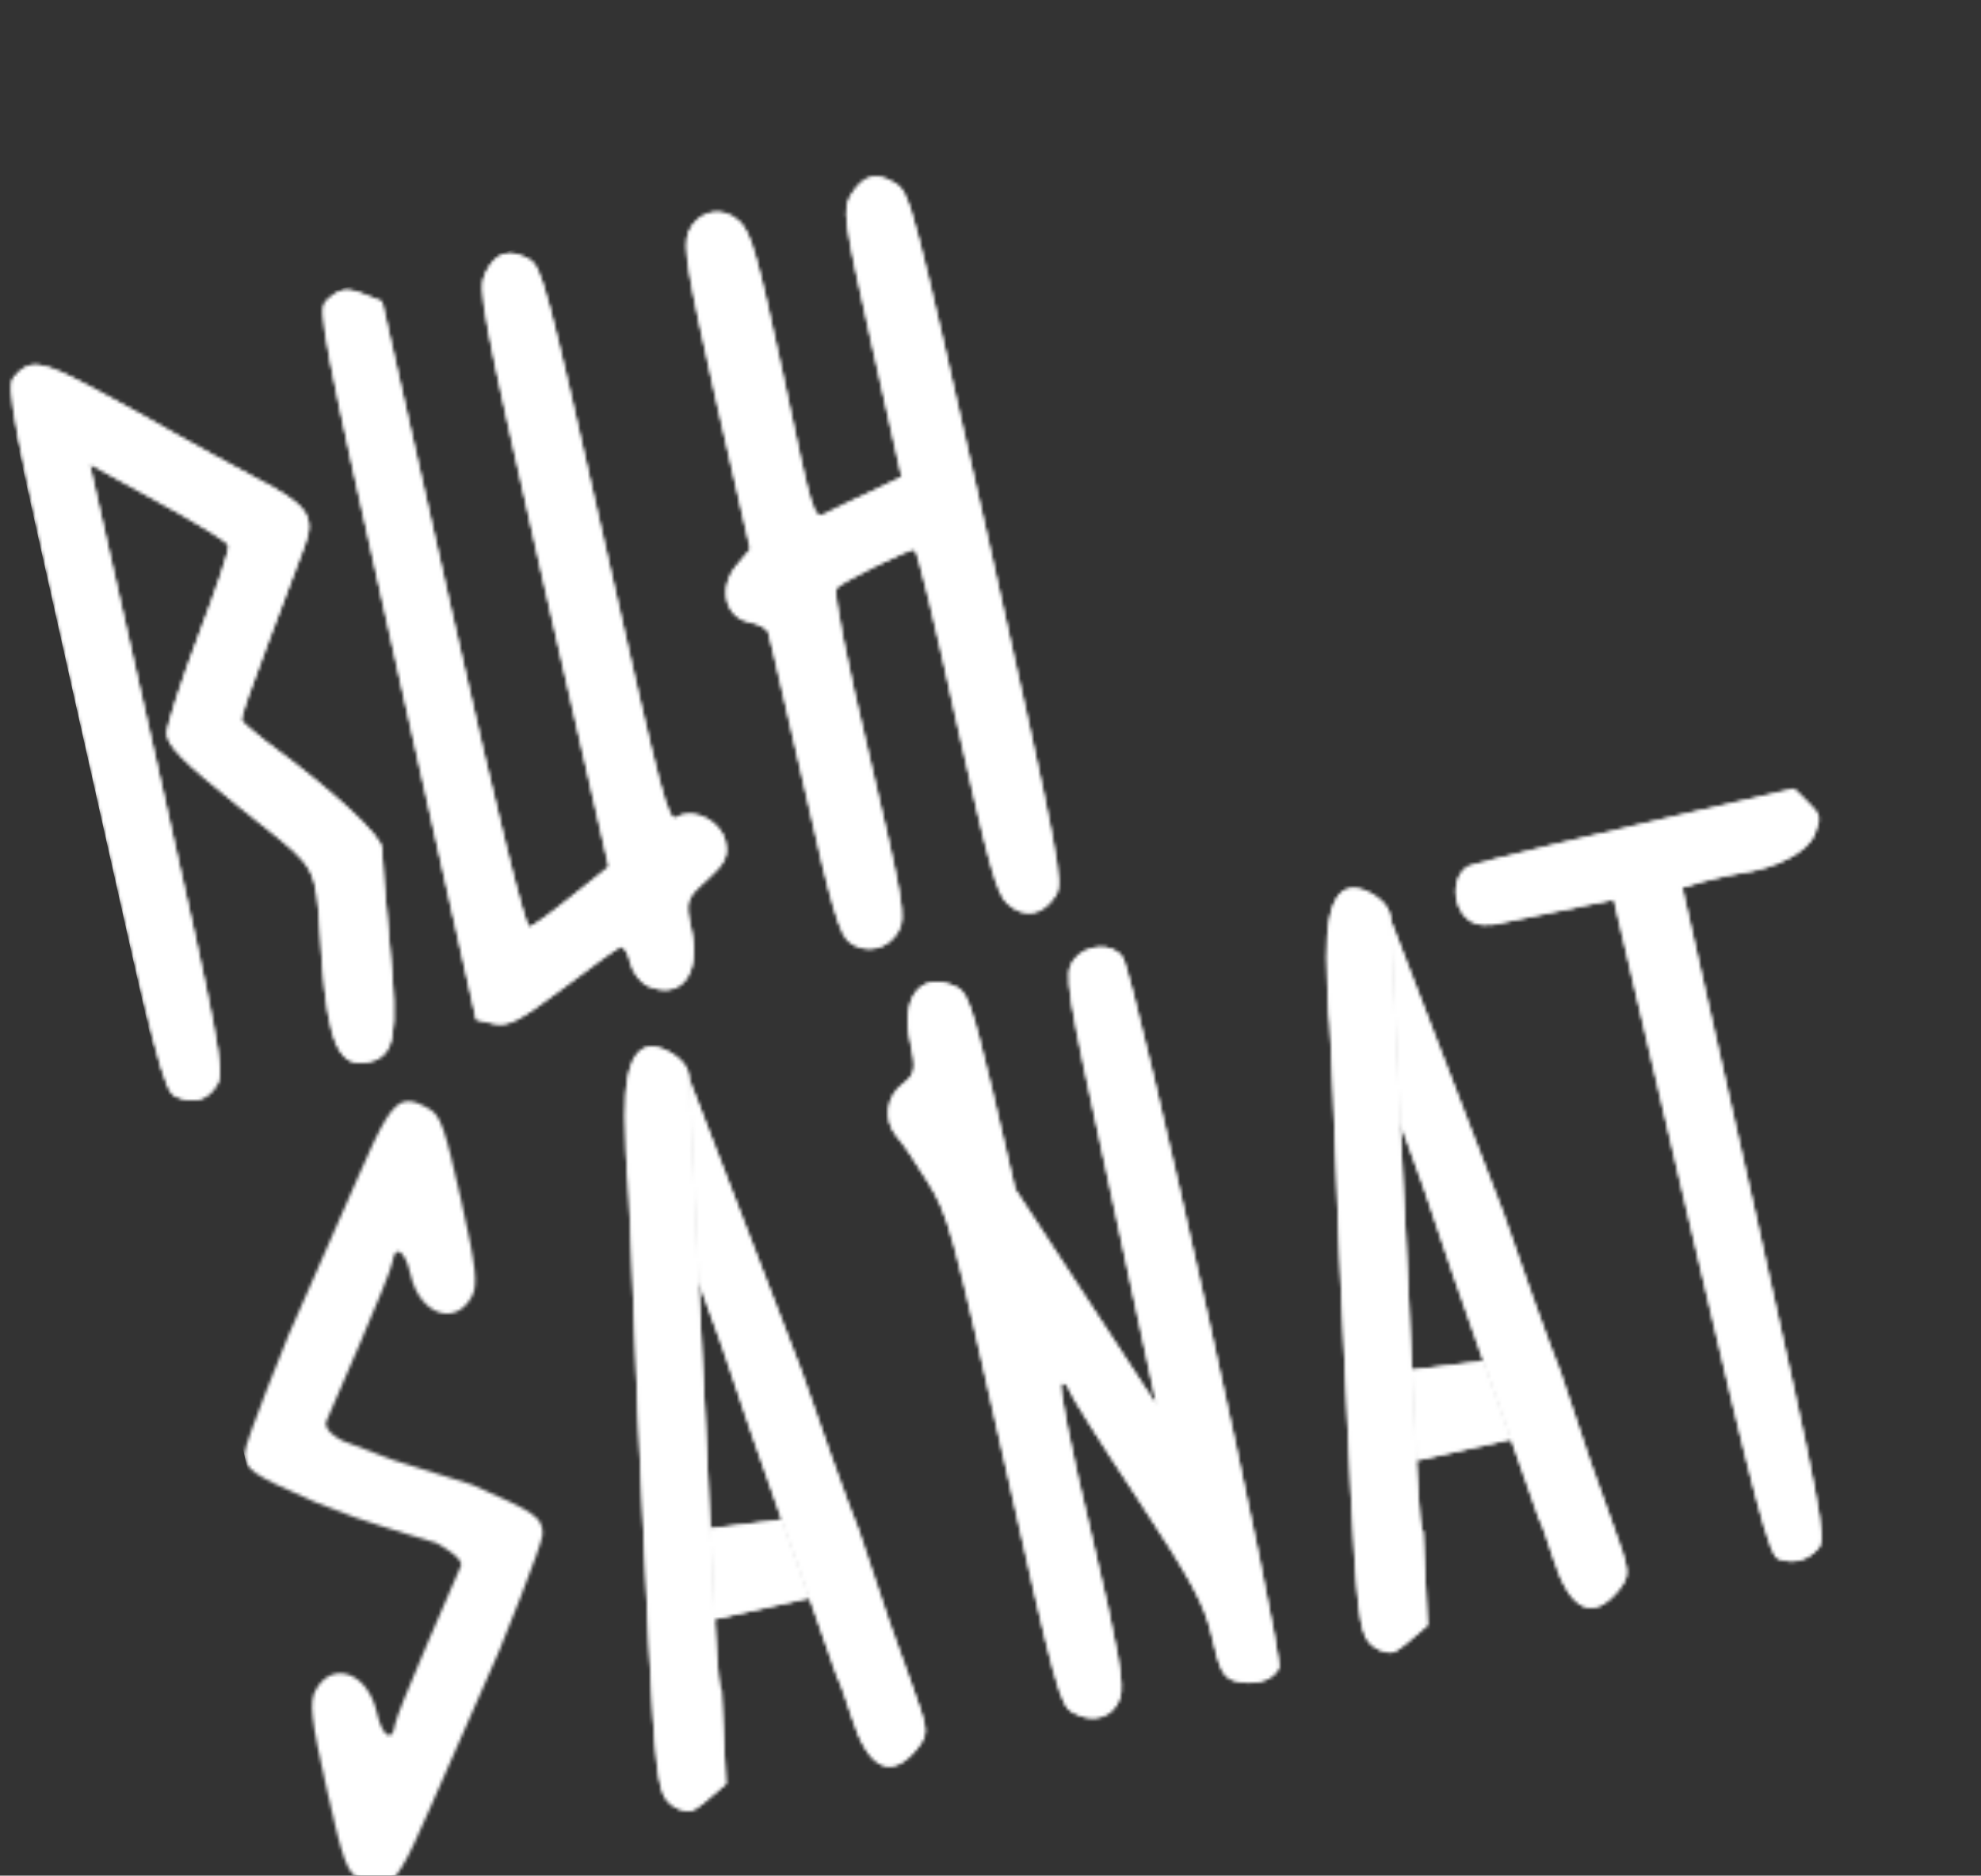 <?xml version="1.0" encoding="UTF-8"?> <svg xmlns="http://www.w3.org/2000/svg" width="585" height="554" viewBox="0 0 585 554" fill="none"><rect x="0" y="0" width="585" height="554" fill="#333333" stroke="none"/><mask id="mask0_79_542" style="mask-type:alpha" maskUnits="userSpaceOnUse" x="3" y="52" width="535" height="505"><path d="M535.953 246.243C537.856 241.443 537.687 240.687 533.872 236.973L529.783 232.923L497.097 240.461C479.314 244.454 434.435 255.128 433.238 255.993C429.458 258.63 428.694 264.962 431.733 269.646C434.011 272.711 436.39 273.568 441.057 273.116L476.543 265.744L499.282 362.582C518.773 445.842 522.441 459.524 525.24 460.486C529.766 462.053 533.885 460.929 537.032 457.242C539.402 454.524 537.869 445.925 518.347 358.102L496.808 262.187L502.777 260.449C506.14 259.495 510.87 258.433 513.561 258.027C524.557 256.552 533.988 251.652 535.953 246.243Z" fill="#A83600"></path><path d="M535.953 246.243C537.856 241.443 537.687 240.687 533.872 236.973L529.783 232.923L497.097 240.461C479.314 244.454 434.435 255.128 433.238 255.993C429.458 258.63 428.694 264.962 431.733 269.646C434.011 272.711 436.39 273.568 441.057 273.116L476.543 265.744L499.282 362.582C518.773 445.842 522.441 459.524 525.24 460.486C529.766 462.053 533.885 460.929 537.032 457.242C539.402 454.524 537.869 445.925 518.347 358.102L496.808 262.187L502.777 260.449C506.14 259.495 510.87 258.433 513.561 258.027C524.557 256.552 533.988 251.652 535.953 246.243Z" fill="url(#paint0_linear_79_542)"></path><path d="M293.031 321.978C286.833 296.145 285.69 292.825 281.964 291.277C271.817 286.799 265.799 294.509 268.857 308.13C270.556 315.698 270.329 317.339 266.592 320.165C261.658 323.856 260.832 330.798 264.67 335.501C266.23 337.138 270.365 343.164 273.848 348.94C280.011 358.685 281.177 362.993 296.555 431.477C311.678 498.826 312.972 503.703 316.826 505.818C322.764 509.254 328.879 507.285 330.759 501.497C332.118 497.814 330.392 487.47 322.197 452.746C316.338 428.426 312.53 408.813 313.476 408.6C314.422 408.388 315.391 409.164 315.689 410.488C315.986 411.813 324.956 426.094 335.76 442.347C352.05 467.107 355.788 474.017 357.955 483.666C360.079 493.125 361.198 495.457 364.608 496.48C370.31 497.981 375.754 496.56 377.681 492.749C379.503 489.359 335.333 288.235 331.515 282.733C328.518 278.239 320.507 278.846 317.005 283.607C314.133 287.63 314.708 291.078 327.839 351.323L341.545 415.016L299.805 351.259L293.031 321.978Z" fill="#A83600"></path><path d="M293.031 321.978C286.833 296.145 285.69 292.825 281.964 291.277C271.817 286.799 265.799 294.509 268.857 308.13C270.556 315.698 270.329 317.339 266.592 320.165C261.658 323.856 260.832 330.798 264.67 335.501C266.23 337.138 270.365 343.164 273.848 348.94C280.011 358.685 281.177 362.993 296.555 431.477C311.678 498.826 312.972 503.703 316.826 505.818C322.764 509.254 328.879 507.285 330.759 501.497C332.118 497.814 330.392 487.47 322.197 452.746C316.338 428.426 312.53 408.813 313.476 408.6C314.422 408.388 315.391 409.164 315.689 410.488C315.986 411.813 324.956 426.094 335.76 442.347C352.05 467.107 355.788 474.017 357.955 483.666C360.079 493.125 361.198 495.457 364.608 496.48C370.31 497.981 375.754 496.56 377.681 492.749C379.503 489.359 335.333 288.235 331.515 282.733C328.518 278.239 320.507 278.846 317.005 283.607C314.133 287.63 314.708 291.078 327.839 351.323L341.545 415.016L299.805 351.259L293.031 321.978Z" fill="url(#paint1_linear_79_542)"></path><path d="M213.143 397.538C220.383 419.163 222.712 425.993 230.817 448.814C232.394 453.276 233.885 457.471 235.152 461.036L235.18 461.113L235.195 461.156L235.209 461.197L235.21 461.198C237.414 467.4 238.927 471.655 239.007 472.014L247.283 495.592C247.746 495.885 249.503 501.055 251.43 506.981C256.365 522.765 263.249 525.988 271.009 516.297C274.364 511.768 274.279 511.389 268.502 495.398L262.641 479.028L253.516 451.666C251.508 447.149 239.699 414.03 236.586 404.595L203.652 318.988C203.6 321.121 204.17 333.024 204.824 346.7L204.826 346.735C204.906 348.42 204.988 350.132 205.07 351.856C205.261 355.847 205.491 360.813 205.749 366.366L205.749 366.371L205.749 366.373C205.929 370.263 206.123 374.441 206.326 378.772L213.143 397.538Z" fill="#D9D9D9"></path><path d="M213.143 397.538C220.383 419.163 222.712 425.993 230.817 448.814C232.394 453.276 233.885 457.471 235.152 461.036L235.18 461.113L235.195 461.156L235.209 461.197L235.21 461.198C237.414 467.4 238.927 471.655 239.007 472.014L247.283 495.592C247.746 495.885 249.503 501.055 251.43 506.981C256.365 522.765 263.249 525.988 271.009 516.297C274.364 511.768 274.279 511.389 268.502 495.398L262.641 479.028L253.516 451.666C251.508 447.149 239.699 414.03 236.586 404.595L203.652 318.988C203.6 321.121 204.17 333.024 204.824 346.7L204.826 346.735C204.906 348.42 204.988 350.132 205.07 351.856C205.261 355.847 205.491 360.813 205.749 366.366L205.749 366.371L205.749 366.373C205.929 370.263 206.123 374.441 206.326 378.772L213.143 397.538Z" fill="url(#paint2_linear_79_542)"></path><path d="M235.209 461.197L235.195 461.156L235.18 461.113L235.152 461.036C233.885 457.471 232.394 453.276 230.817 448.814L209.787 451.41C210.316 462.83 210.746 471.587 211.106 478.279L239.007 472.014C238.927 471.655 237.414 467.4 235.21 461.198L235.209 461.197Z" fill="#D9D9D9"></path><path d="M235.209 461.197L235.195 461.156L235.18 461.113L235.152 461.036C233.885 457.471 232.394 453.276 230.817 448.814L209.787 451.41C210.316 462.83 210.746 471.587 211.106 478.279L239.007 472.014C238.927 471.655 237.414 467.4 235.21 461.198L235.209 461.197Z" fill="url(#paint3_linear_79_542)"></path><path d="M203.652 318.988C203.582 316.023 201.999 313.398 198.987 311.491C189.257 305.329 184.412 311.186 184.579 329.63C184.68 337.159 185.013 344.834 185.163 346.39C185.503 347.904 185.99 358.923 186.501 370.93C187.336 396.775 188.906 431.199 191.658 486.819C193.417 521.201 194.317 528.749 197.016 531.918C198.892 534.08 202.155 535.335 204.236 534.868C205.429 534.6 209.318 531.506 214.401 526.897L213.095 499.096C212.526 499.223 212.057 495.959 211.106 478.279C210.746 471.587 210.316 462.83 209.787 451.41C209.386 442.771 208.928 432.607 208.399 420.661C207.713 408.05 206.974 392.625 206.326 378.772C206.123 374.441 205.929 370.263 205.749 366.373L205.749 366.371L205.749 366.366C205.491 360.813 205.261 355.847 205.07 351.856C204.988 350.132 204.906 348.42 204.826 346.735L204.824 346.7C204.17 333.024 203.6 321.121 203.652 318.988Z" fill="#D9D9D9"></path><path d="M203.652 318.988C203.582 316.023 201.999 313.398 198.987 311.491C189.257 305.329 184.412 311.186 184.579 329.63C184.68 337.159 185.013 344.834 185.163 346.39C185.503 347.904 185.99 358.923 186.501 370.93C187.336 396.775 188.906 431.199 191.658 486.819C193.417 521.201 194.317 528.749 197.016 531.918C198.892 534.08 202.155 535.335 204.236 534.868C205.429 534.6 209.318 531.506 214.401 526.897L213.095 499.096C212.526 499.223 212.057 495.959 211.106 478.279C210.746 471.587 210.316 462.83 209.787 451.41C209.386 442.771 208.928 432.607 208.399 420.661C207.713 408.05 206.974 392.625 206.326 378.772C206.123 374.441 205.929 370.263 205.749 366.373L205.749 366.371L205.749 366.366C205.491 360.813 205.261 355.847 205.07 351.856C204.988 350.132 204.906 348.42 204.826 346.735L204.824 346.7C204.17 333.024 203.6 321.121 203.652 318.988Z" fill="url(#paint4_linear_79_542)"></path><path d="M420.331 350.691C427.572 372.316 429.9 379.145 438.006 401.967C439.583 406.429 441.074 410.624 442.341 414.189L442.368 414.266L442.383 414.309L442.398 414.35L442.399 414.351C444.603 420.553 446.115 424.807 446.196 425.167L454.471 448.745C454.935 449.038 456.692 454.208 458.619 460.134C463.554 475.917 470.438 479.141 478.198 469.449C481.553 464.92 481.468 464.542 475.691 448.55L469.829 432.181L460.704 404.819C458.696 400.302 446.888 367.183 443.775 357.747L410.84 272.141C410.789 274.274 411.358 286.177 412.013 299.853L412.014 299.888C412.095 301.573 412.177 303.285 412.259 305.009C412.449 309 412.68 313.966 412.937 319.518L412.938 319.524L412.938 319.526C413.118 323.416 413.312 327.593 413.514 331.924L420.331 350.691Z" fill="#D9D9D9"></path><path d="M420.331 350.691C427.572 372.316 429.9 379.145 438.006 401.967C439.583 406.429 441.074 410.624 442.341 414.189L442.368 414.266L442.383 414.309L442.398 414.35L442.399 414.351C444.603 420.553 446.115 424.807 446.196 425.167L454.471 448.745C454.935 449.038 456.692 454.208 458.619 460.134C463.554 475.917 470.438 479.141 478.198 469.449C481.553 464.92 481.468 464.542 475.691 448.55L469.829 432.181L460.704 404.819C458.696 400.302 446.888 367.183 443.775 357.747L410.84 272.141C410.789 274.274 411.358 286.177 412.013 299.853L412.014 299.888C412.095 301.573 412.177 303.285 412.259 305.009C412.449 309 412.68 313.966 412.937 319.518L412.938 319.524L412.938 319.526C413.118 323.416 413.312 327.593 413.514 331.924L420.331 350.691Z" fill="url(#paint5_linear_79_542)"></path><path d="M442.398 414.35L442.383 414.309L442.368 414.266L442.341 414.189C441.074 410.624 439.583 406.429 438.006 401.967L416.976 404.563C417.505 415.983 417.934 424.74 418.294 431.432L446.196 425.167C446.115 424.807 444.603 420.553 442.399 414.351L442.398 414.35Z" fill="#D9D9D9"></path><path d="M442.398 414.35L442.383 414.309L442.368 414.266L442.341 414.189C441.074 410.624 439.583 406.429 438.006 401.967L416.976 404.563C417.505 415.983 417.934 424.74 418.294 431.432L446.196 425.167C446.115 424.807 444.603 420.553 442.399 414.351L442.398 414.35Z" fill="url(#paint6_linear_79_542)"></path><path d="M410.84 272.141C410.771 269.176 409.187 266.551 406.176 264.643C396.446 258.482 391.601 264.339 391.768 282.783C391.869 290.312 392.201 297.987 392.352 299.543C392.692 301.057 393.179 312.076 393.689 324.083C394.525 349.928 396.094 384.352 398.847 439.972C400.605 474.354 401.505 481.902 404.204 485.071C406.081 487.233 409.344 488.488 411.425 488.021C412.618 487.753 416.507 484.659 421.59 480.05L420.283 452.249C419.715 452.376 419.246 449.112 418.294 431.432C417.934 424.74 417.505 415.983 416.976 404.563C416.575 395.923 416.117 385.76 415.588 373.814C414.902 361.203 414.163 345.778 413.514 331.924C413.312 327.593 413.118 323.416 412.938 319.526L412.938 319.524L412.937 319.518C412.68 313.966 412.449 309 412.259 305.009C412.177 303.285 412.095 301.573 412.014 299.888L412.013 299.853C411.358 286.177 410.789 274.274 410.84 272.141Z" fill="#D9D9D9"></path><path d="M410.84 272.141C410.771 269.176 409.187 266.551 406.176 264.643C396.446 258.482 391.601 264.339 391.768 282.783C391.869 290.312 392.201 297.987 392.352 299.543C392.692 301.057 393.179 312.076 393.689 324.083C394.525 349.928 396.094 384.352 398.847 439.972C400.605 474.354 401.505 481.902 404.204 485.071C406.081 487.233 409.344 488.488 411.425 488.021C412.618 487.753 416.507 484.659 421.59 480.05L420.283 452.249C419.715 452.376 419.246 449.112 418.294 431.432C417.934 424.74 417.505 415.983 416.976 404.563C416.575 395.923 416.117 385.76 415.588 373.814C414.902 361.203 414.163 345.778 413.514 331.924C413.312 327.593 413.118 323.416 412.938 319.526L412.938 319.524L412.937 319.518C412.68 313.966 412.449 309 412.259 305.009C412.177 303.285 412.095 301.573 412.014 299.888L412.013 299.853C411.358 286.177 410.789 274.274 410.84 272.141Z" fill="url(#paint7_linear_79_542)"></path><path d="M136.12 354.234C131.319 332.856 130.134 329.346 126.512 327.378C123.848 325.891 121.804 325.059 119.958 325.294C115.824 325.819 112.686 331.694 105.799 347.529C101.615 357.212 85.146 394.494 85.146 394.494C85.146 394.494 72.199 426.216 72.268 429.182C72.385 434.124 74.049 435.34 93.226 443.752L104.973 448.238C114.076 451.378 128.851 455.737 128.851 455.737C128.851 455.737 136.978 460.072 136.121 462.45L135.854 463.085L135.851 463.093C134.662 465.922 126.057 485.775 126.057 485.775C121.224 496.995 116.873 507.709 116.646 509.35C116.268 512.159 115.305 513.05 114.238 512.307C113.203 511.585 112.07 509.326 111.275 505.787C108.641 494.057 98.243 490.232 93.279 499.097C91.267 502.529 91.847 507.765 96.392 528.007C101.193 549.385 102.378 552.894 106 554.863C108.664 556.35 110.708 557.181 112.554 556.947C116.688 556.422 119.827 550.547 126.713 534.712C130.897 525.028 147.366 487.746 147.366 487.746C147.366 487.746 160.313 456.024 160.244 453.059C160.128 448.117 158.463 446.901 139.286 438.489L115.955 431.197L103.661 426.504C101.756 426.142 95.206 422.875 96.391 419.79L96.658 419.156L96.661 419.148C97.85 416.319 106.455 396.466 106.455 396.466C111.288 385.246 115.639 374.532 115.866 372.891C116.245 370.082 117.207 369.191 118.274 369.934C119.309 370.656 120.442 372.915 121.237 376.454C123.871 388.183 134.269 392.009 139.233 383.144C141.245 379.711 140.665 374.476 136.12 354.234Z" fill="url(#paint8_linear_79_542)"></path><path d="M231.378 111.325C223.812 75.863 221.819 68.759 218.51 65.528C213.41 60.513 206.032 62.17 203.291 68.548C201.681 72.884 202.959 80.347 211.413 117.994L221.543 162.221L217.621 166.877C212.104 173.283 213.911 182.217 221.212 183.757C224.116 184.297 226.621 185.722 226.876 186.857C227.156 187.546 229.083 195.92 231.868 208.025C233.501 215.122 235.429 223.501 237.493 232.365C245.607 268.499 247.958 276.317 251.013 278.413C255.773 281.915 262.395 280.428 265.348 274.995C267.653 271.1 266.652 265.76 256.716 223.279C250.093 195.554 246.072 174.995 246.995 173.794C248.211 172.13 267.349 162.666 270.04 162.26C270.839 162.279 276.315 184.896 282.413 212.938C292.099 256.071 294.262 263.932 297.528 266.974C302.501 271.422 308.03 270.379 311.698 264.588C314.192 260.649 313.149 255.12 291.715 158.784L291.715 158.783C269.71 60.787 268.86 57.004 264.458 54.216C258.898 50.696 255.115 51.545 251.447 57.337C248.66 61.738 249.065 64.43 257.349 101.32L266.228 140.859L256.9 145.338C251.669 147.706 245.766 150.621 243.812 151.656C240.241 153.451 240.071 152.695 231.378 111.325Z" fill="#A83600"></path><path d="M231.378 111.325C223.812 75.863 221.819 68.759 218.51 65.528C213.41 60.513 206.032 62.17 203.291 68.548C201.681 72.884 202.959 80.347 211.413 117.994L221.543 162.221L217.621 166.877C212.104 173.283 213.911 182.217 221.212 183.757C224.116 184.297 226.621 185.722 226.876 186.857C227.156 187.546 229.083 195.92 231.868 208.025C233.501 215.122 235.429 223.501 237.493 232.365C245.607 268.499 247.958 276.317 251.013 278.413C255.773 281.915 262.395 280.428 265.348 274.995C267.653 271.1 266.652 265.76 256.716 223.279C250.093 195.554 246.072 174.995 246.995 173.794C248.211 172.13 267.349 162.666 270.04 162.26C270.839 162.279 276.315 184.896 282.413 212.938C292.099 256.071 294.262 263.932 297.528 266.974C302.501 271.422 308.03 270.379 311.698 264.588C314.192 260.649 313.149 255.12 291.715 158.784L291.715 158.783C269.71 60.787 268.86 57.004 264.458 54.216C258.898 50.696 255.115 51.545 251.447 57.337C248.66 61.738 249.065 64.43 257.349 101.32L266.228 140.859L256.9 145.338C251.669 147.706 245.766 150.621 243.812 151.656C240.241 153.451 240.071 152.695 231.378 111.325Z" fill="url(#paint9_linear_79_542)"></path><path d="M112.851 89.029L108.051 87.126C102.368 84.826 100.434 85.061 96.488 88.729C93.654 91.154 95.079 98.385 117.085 196.382L140.62 301.189L145.859 302.397C150.214 303.208 153.071 301.772 166.34 291.837C174.823 285.361 182.529 279.855 183.285 279.685C184.231 279.473 185.498 281.573 186.135 284.411C186.73 287.059 189.008 290.125 191.24 291.214C201.155 295.545 207.131 287.645 204.157 274.402C202.33 266.267 202.539 265.426 208.836 259.839C214.125 255.074 215.214 252.842 214.236 248.491C212.877 242.437 204.603 238.334 199.92 241.372C197.337 243.145 195.618 236.377 178.711 161.082C161.336 83.706 160 78.641 156.146 76.525C150.251 73.278 146.363 74.549 143.348 80.591C141.066 85.476 142.151 91.194 160.268 170.986L179.763 256.033L168.972 264.617C162.926 269.552 157.278 273.602 156.332 273.814C155.197 274.069 146.963 240.943 133.667 181.729L112.851 89.029Z" fill="#A83600"></path><path d="M112.851 89.029L108.051 87.126C102.368 84.826 100.434 85.061 96.488 88.729C93.654 91.154 95.079 98.385 117.085 196.382L140.62 301.189L145.859 302.397C150.214 303.208 153.071 301.772 166.34 291.837C174.823 285.361 182.529 279.855 183.285 279.685C184.231 279.473 185.498 281.573 186.135 284.411C186.73 287.059 189.008 290.125 191.24 291.214C201.155 295.545 207.131 287.645 204.157 274.402C202.33 266.267 202.539 265.426 208.836 259.839C214.125 255.074 215.214 252.842 214.236 248.491C212.877 242.437 204.603 238.334 199.92 241.372C197.337 243.145 195.618 236.377 178.711 161.082C161.336 83.706 160 78.641 156.146 76.525C150.251 73.278 146.363 74.549 143.348 80.591C141.066 85.476 142.151 91.194 160.268 170.986L179.763 256.033L168.972 264.617C162.926 269.552 157.278 273.602 156.332 273.814C155.197 274.069 146.963 240.943 133.667 181.729L112.851 89.029Z" fill="url(#paint10_linear_79_542)"></path><path d="M52.394 128.468C46.688 125.179 35.548 118.936 27.421 114.601C12.282 106.475 8.768 105.873 4.217 111.267C1.657 114.027 3.295 122.205 24.686 218.352C46.267 314.457 48.472 322.507 51.966 323.908C57.271 326.294 61.537 324.938 64.239 320.158C66.355 316.305 64.694 307.139 46.597 226.547L26.503 137.064L46.697 148.228C57.793 154.282 67.249 160.107 67.462 161.053C67.906 162.146 63.81 173.995 58.687 187.466C53.565 200.937 49.345 214.007 49.288 216.405C49.106 220.022 53.744 224.744 70.956 238.565C73.353 240.495 75.491 242.187 77.4 243.698L77.401 243.699C85.317 249.964 89.292 253.11 91.447 257.211C93.619 261.345 93.943 266.451 94.592 276.702C94.731 278.893 94.885 281.32 95.075 284.022C96.937 308.245 100.192 315.662 108.894 313.708C116.651 311.966 117.689 305.97 115.128 279.519C113.772 265.515 112.86 252.605 112.813 250.628C113.037 247.199 98.454 233.583 78.716 219.136C74.882 216.222 71.426 213.222 71.299 212.654C71.129 211.898 74.618 201.774 79.135 190.029C83.609 178.094 88.334 165.508 89.84 161.592C93.352 152.457 91.032 149.203 75.514 141.161L74.509 140.618L74.502 140.614L74.499 140.612C67.531 136.845 57.831 131.602 52.394 128.468Z" fill="#A83600"></path><path d="M52.394 128.468C46.688 125.179 35.548 118.936 27.421 114.601C12.282 106.475 8.768 105.873 4.217 111.267C1.657 114.027 3.295 122.205 24.686 218.352C46.267 314.457 48.472 322.507 51.966 323.908C57.271 326.294 61.537 324.938 64.239 320.158C66.355 316.305 64.694 307.139 46.597 226.547L26.503 137.064L46.697 148.228C57.793 154.282 67.249 160.107 67.462 161.053C67.906 162.146 63.81 173.995 58.687 187.466C53.565 200.937 49.345 214.007 49.288 216.405C49.106 220.022 53.744 224.744 70.956 238.565C73.353 240.495 75.491 242.187 77.4 243.698L77.401 243.699C85.317 249.964 89.292 253.11 91.447 257.211C93.619 261.345 93.943 266.451 94.592 276.702C94.731 278.893 94.885 281.32 95.075 284.022C96.937 308.245 100.192 315.662 108.894 313.708C116.651 311.966 117.689 305.97 115.128 279.519C113.772 265.515 112.86 252.605 112.813 250.628C113.037 247.199 98.454 233.583 78.716 219.136C74.882 216.222 71.426 213.222 71.299 212.654C71.129 211.898 74.618 201.774 79.135 190.029C83.609 178.094 88.334 165.508 89.84 161.592C93.352 152.457 91.032 149.203 75.514 141.161L74.509 140.618L74.502 140.614L74.499 140.612C67.531 136.845 57.831 131.602 52.394 128.468Z" fill="url(#paint11_linear_79_542)"></path></mask><g mask="url(#mask0_79_542)"><rect x="-0.13" y="107.866" width="928.02" height="525.149" transform="rotate(-12.656 -0.13 107.866)" fill="white"></rect></g><defs><linearGradient id="paint0_linear_79_542" x1="495.969" y1="240.516" x2="606.93" y2="281.08" gradientUnits="userSpaceOnUse"><stop stop-color="#FC3614"></stop><stop offset="1" stop-color="#D12406"></stop></linearGradient><linearGradient id="paint1_linear_79_542" x1="293.092" y1="286.072" x2="403.695" y2="326.142" gradientUnits="userSpaceOnUse"><stop stop-color="#FC3614"></stop><stop offset="1" stop-color="#D12406"></stop></linearGradient><linearGradient id="paint2_linear_79_542" x1="187.292" y1="310.152" x2="298.499" y2="350.882" gradientUnits="userSpaceOnUse"><stop stop-color="#FC3614"></stop><stop offset="1" stop-color="#D12406"></stop></linearGradient><linearGradient id="paint3_linear_79_542" x1="187.292" y1="310.152" x2="298.499" y2="350.882" gradientUnits="userSpaceOnUse"><stop stop-color="#FC3614"></stop><stop offset="1" stop-color="#D12406"></stop></linearGradient><linearGradient id="paint4_linear_79_542" x1="187.292" y1="310.152" x2="298.499" y2="350.882" gradientUnits="userSpaceOnUse"><stop stop-color="#FC3614"></stop><stop offset="1" stop-color="#D12406"></stop></linearGradient><linearGradient id="paint5_linear_79_542" x1="394.48" y1="263.305" x2="505.688" y2="304.035" gradientUnits="userSpaceOnUse"><stop stop-color="#FC3614"></stop><stop offset="1" stop-color="#D12406"></stop></linearGradient><linearGradient id="paint6_linear_79_542" x1="394.48" y1="263.305" x2="505.688" y2="304.035" gradientUnits="userSpaceOnUse"><stop stop-color="#FC3614"></stop><stop offset="1" stop-color="#D12406"></stop></linearGradient><linearGradient id="paint7_linear_79_542" x1="394.48" y1="263.305" x2="505.688" y2="304.035" gradientUnits="userSpaceOnUse"><stop stop-color="#FC3614"></stop><stop offset="1" stop-color="#D12406"></stop></linearGradient><linearGradient id="paint8_linear_79_542" x1="91.668" y1="331.625" x2="203.904" y2="373.091" gradientUnits="userSpaceOnUse"><stop stop-color="#FC3614"></stop><stop offset="1" stop-color="#D12406"></stop></linearGradient><linearGradient id="paint9_linear_79_542" x1="228.602" y1="58.59" x2="339.073" y2="98.552" gradientUnits="userSpaceOnUse"><stop stop-color="#FC3614"></stop><stop offset="1" stop-color="#D12406"></stop></linearGradient><linearGradient id="paint10_linear_79_542" x1="133.338" y1="78.493" x2="246.811" y2="122.539" gradientUnits="userSpaceOnUse"><stop stop-color="#FC3614"></stop><stop offset="1" stop-color="#D12406"></stop></linearGradient><linearGradient id="paint11_linear_79_542" x1="38.849" y1="101.201" x2="149.099" y2="140.886" gradientUnits="userSpaceOnUse"><stop stop-color="#FC3614"></stop><stop offset="1" stop-color="#D12406"></stop></linearGradient></defs></svg> 